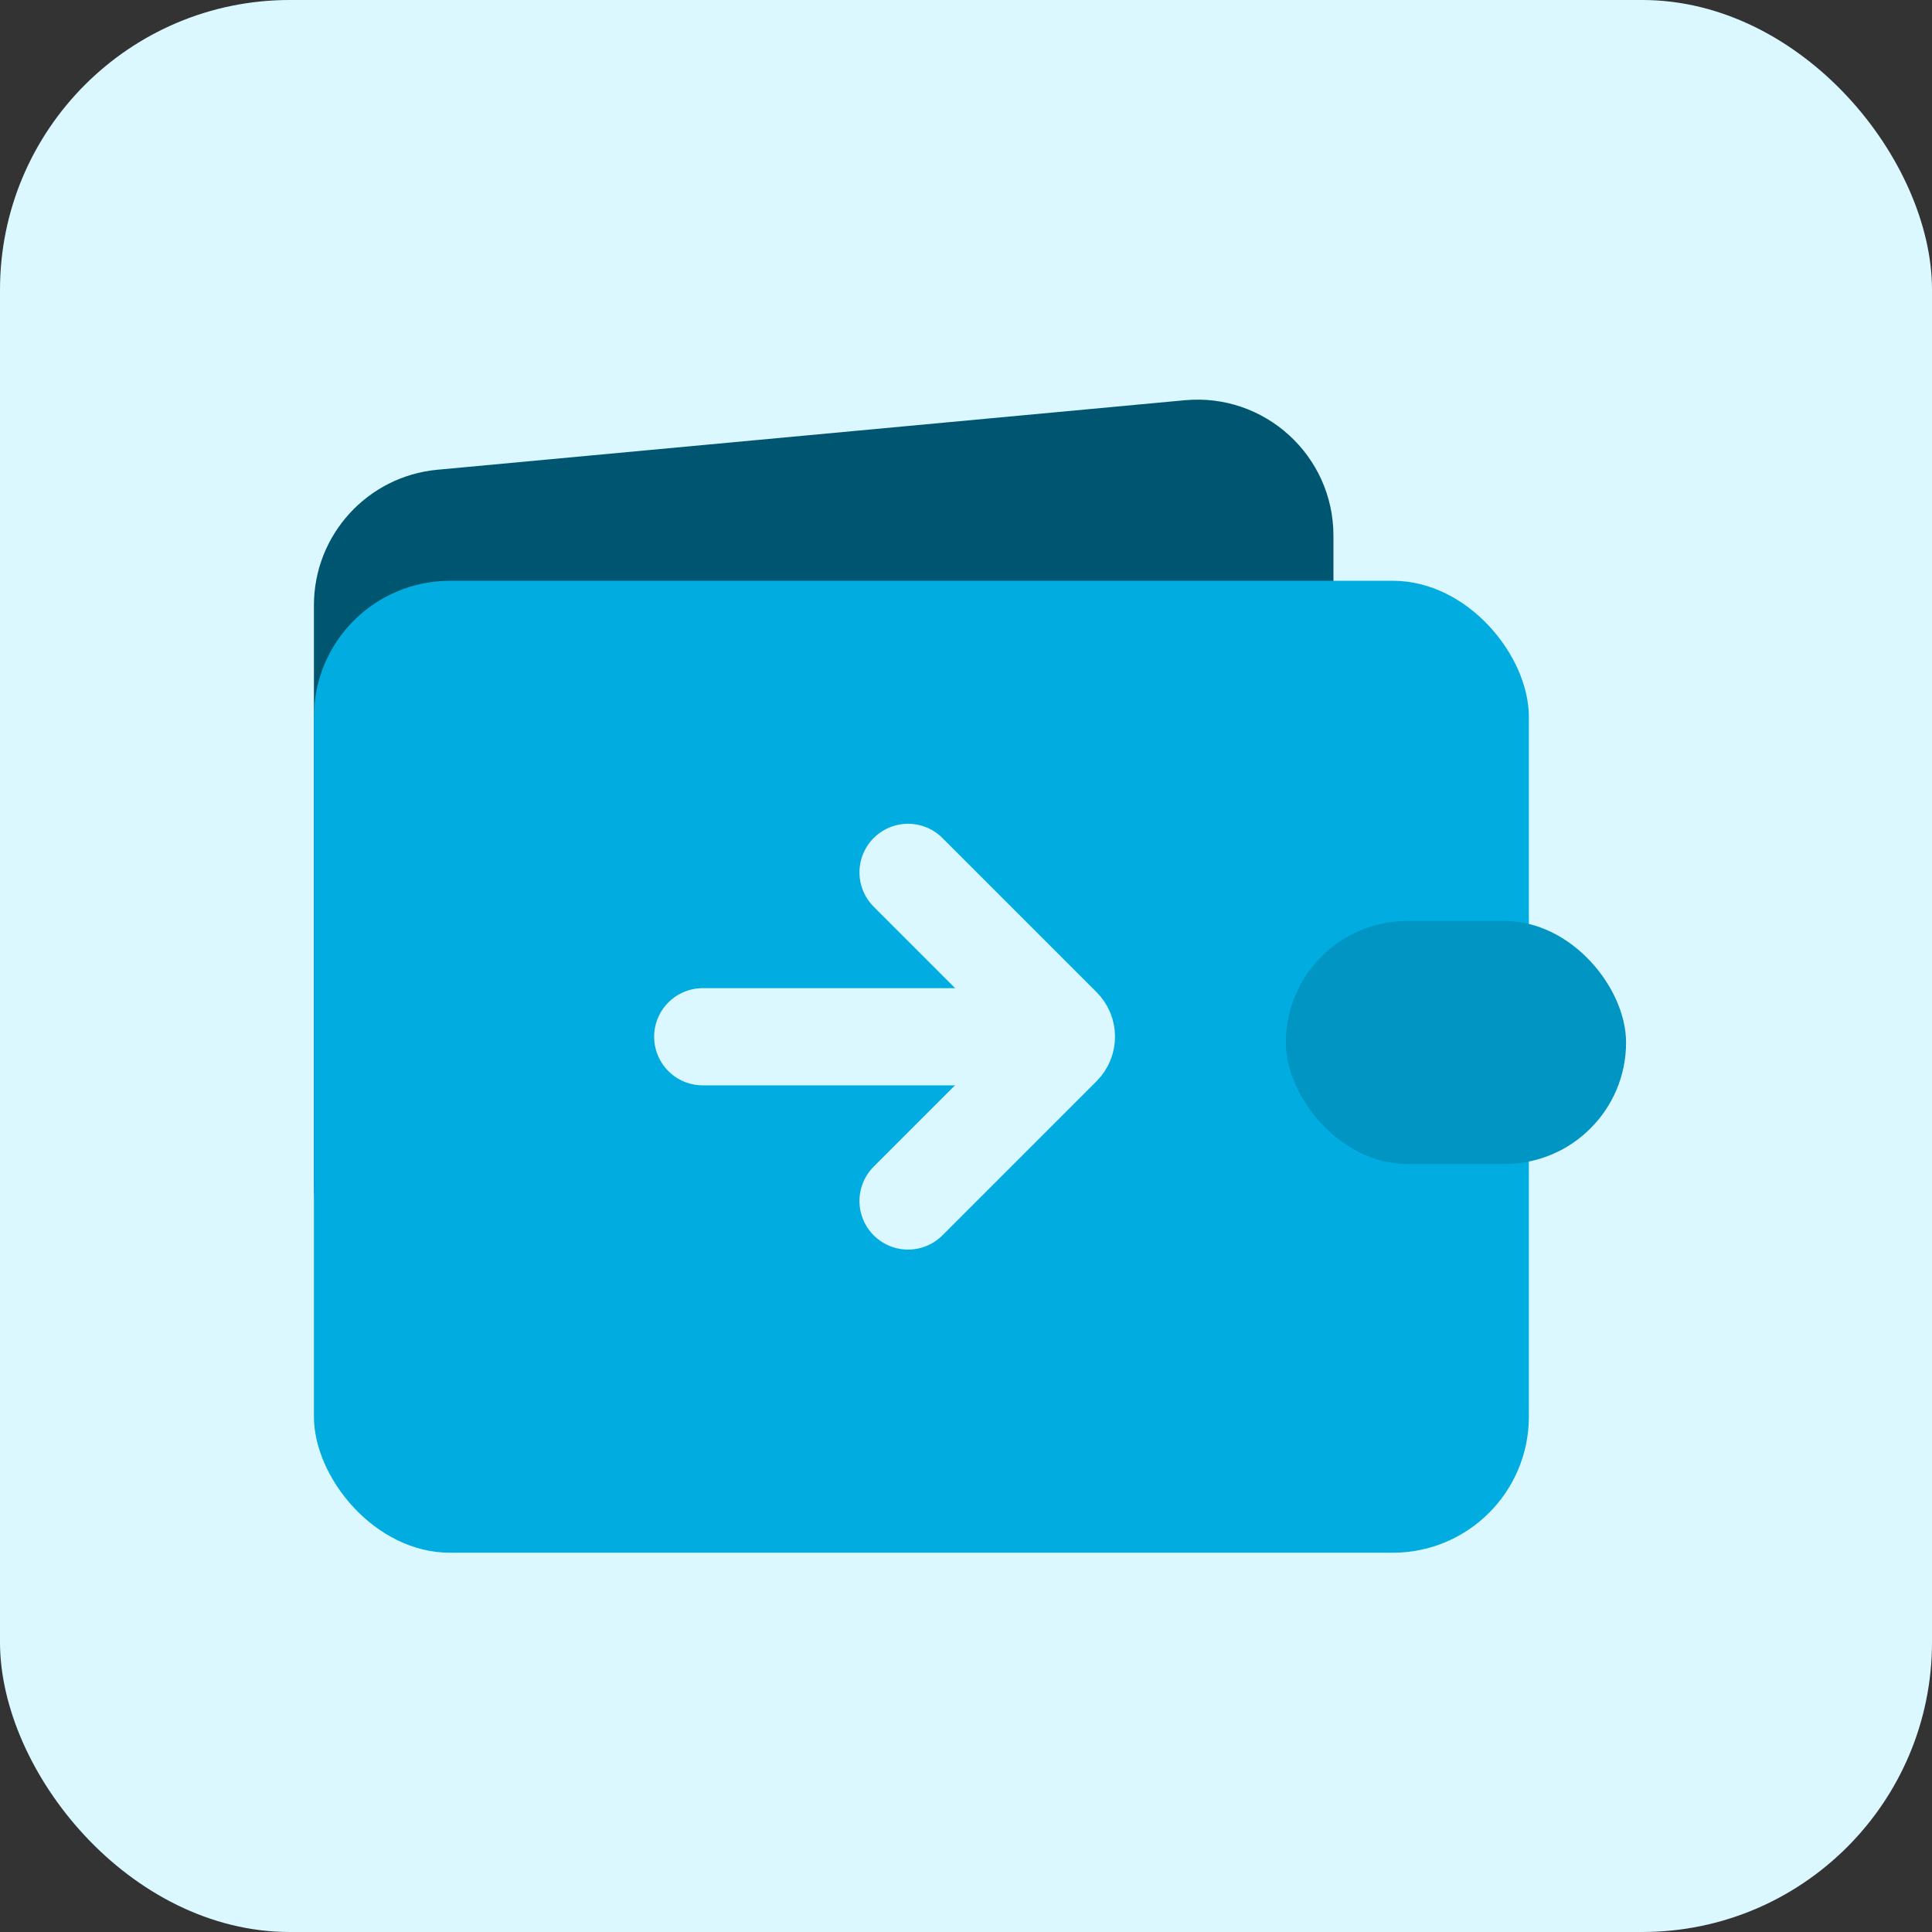 <?xml version="1.0" encoding="utf-8"?>
<svg xmlns="http://www.w3.org/2000/svg" fill="none" height="100%" overflow="visible" preserveAspectRatio="none" style="display: block;" viewBox="0 0 80 80" width="100%">
<rect x="0" y="0" width="80" height="80" fill="#333333" stroke="none"/>
<g id="Illustration">
<g clip-path="url(#clip0_0_28982)" id="ic_product_finance_send_ewallet_48x48">
<rect fill="#DBF7FF" height="80" id="Rectangle 15907" rx="12" width="80" x="0" y="-7.62939e-05"/>
<g id="Group 1000001033">
<path d="M12.999 25.062C12.999 22.152 15.215 19.721 18.112 19.451L49.059 16.573C52.363 16.265 55.215 18.865 55.215 22.183V46.209C55.215 49.119 53 51.55 50.103 51.819L19.156 54.698C15.852 55.005 12.999 52.406 12.999 49.088V25.062Z" fill="#005670" id="Rectangle 15911"/>
<rect fill="#00ACE0" height="40.246" id="Rectangle 15910" rx="5.634" width="50.308" x="12.999" y="24.049"/>
<rect fill="#0095C2" height="10.062" id="Rectangle 15918" rx="5.031" width="14.086" x="53.246" y="38.136"/>
<path d="M29.099 42.93L42.705 42.93" id="Vector 34" stroke="#DBF7FF" stroke-linecap="round" stroke-width="4.025"/>
<path d="M37.601 36.123L43.984 42.506C44.216 42.738 44.216 43.114 43.984 43.346L37.601 49.73" id="Vector 35" stroke="#DBF7FF" stroke-linecap="round" stroke-width="4.025"/>
</g>
</g>
</g>
<defs>
<clipPath id="clip0_0_28982">
<rect fill="white" height="80" width="80"/>
</clipPath>
</defs>
</svg>